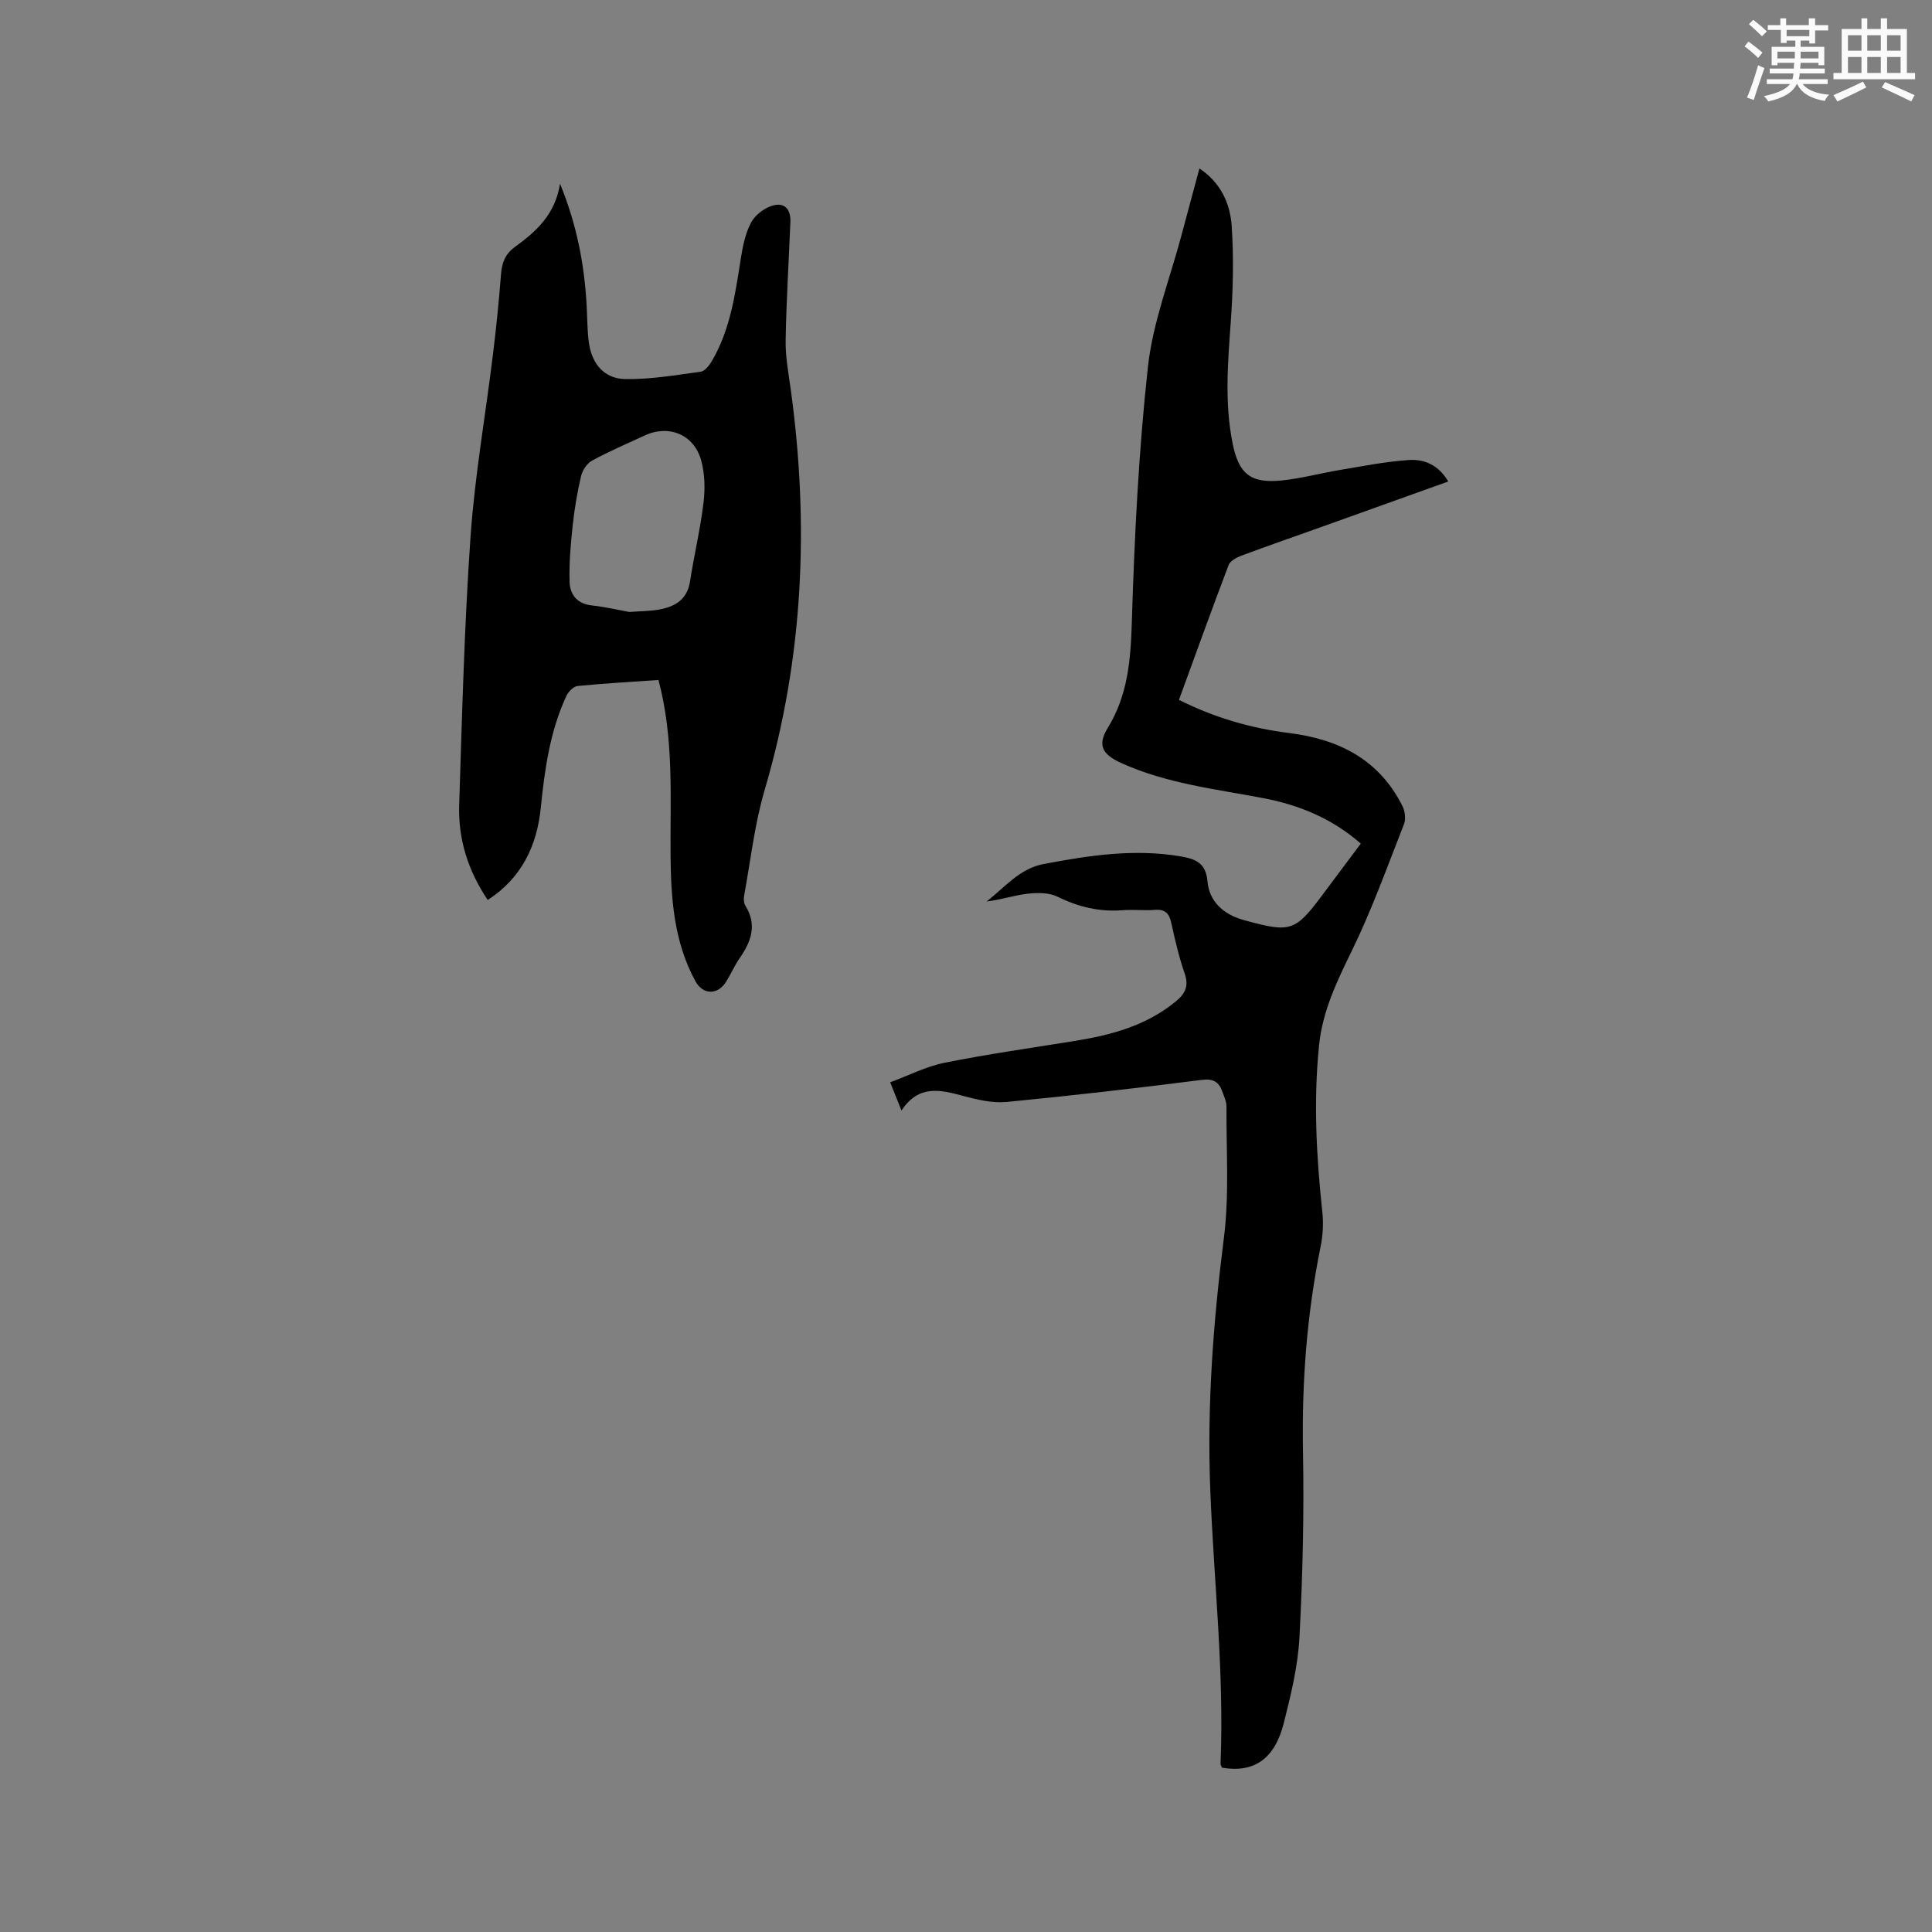 <svg enable-background="new 0 0 400 400" viewBox="0 0 400 400" xmlns="http://www.w3.org/2000/svg"><rect x="0" y="0" width="400" height="400" fill="#808080" stroke="none"/><path d="m299.84 99.69c-8.93 3.2-17.68 6.34-26.42 9.47-5.48 1.96-10.98 3.86-16.44 5.9-.99.37-2.29 1.07-2.61 1.93-3.49 9.18-6.82 18.43-10.28 27.91 7.34 3.68 14.91 5.88 22.79 6.86 10.32 1.29 18.64 5.49 23.47 15.1.54 1.06.75 2.7.33 3.77-3.48 8.87-6.71 17.87-10.89 26.41-3.06 6.25-5.98 12.38-6.69 19.35-1.18 11.55-.56 23.07.68 34.59.25 2.37.1 4.87-.38 7.21-2.84 13.98-3.89 28.05-3.63 42.32.24 12.81-.06 25.65-.73 38.44-.31 5.97-1.77 11.94-3.24 17.78-1.88 7.48-6.21 10.38-12.79 9.25-.1-.25-.32-.54-.31-.82.78-19-1.4-37.89-2.13-56.83-.68-17.41.62-34.69 2.82-51.99 1.14-8.96.48-18.14.54-27.23.01-1.01-.48-2.05-.83-3.04-.72-2.03-1.83-2.8-4.29-2.49-13.45 1.71-26.92 3.27-40.41 4.57-2.94.28-6.09-.48-9.01-1.26-4.66-1.24-9.13-2.42-12.75 3.03-.87-2.18-1.48-3.71-2.34-5.84 3.83-1.41 7.43-3.28 11.27-4.05 8.91-1.79 17.93-3.06 26.91-4.51 7.61-1.22 14.9-3.17 21.02-8.24 1.93-1.6 2.66-3.18 1.77-5.74-1.18-3.39-1.99-6.92-2.76-10.43-.43-1.98-1.26-2.9-3.41-2.73-2.21.18-4.46-.11-6.67.07-4.78.38-9.15-.67-13.46-2.79-1.78-.87-4.21-.86-6.27-.62-2.79.33-5.52 1.26-8.44 1.6 3.77-2.9 6.77-6.8 11.84-7.76 9.4-1.78 18.79-3.21 28.38-1.57 2.98.51 5.18 1.33 5.51 5.12.36 4.14 3.18 6.78 7.22 7.97.41.12.82.23 1.22.34 8.66 2.34 9.83 1.94 15.08-5.08 2.72-3.64 5.44-7.27 8.23-11-5.93-5.19-12.72-7.98-20.08-9.39-9.97-1.91-20.12-3.03-29.51-7.29-3.95-1.79-4.99-3.7-2.8-7.27 4.16-6.79 4.74-14.05 4.98-21.82.54-17.68 1.41-35.4 3.34-52.97 1.02-9.26 4.57-18.24 6.98-27.35 1.19-4.5 2.42-8.98 3.68-13.69 4.43 2.94 6.37 7.29 6.68 11.94.44 6.61.28 13.31-.2 19.93-.6 8.37-1.29 16.7.38 25.01 1.28 6.41 3.74 8.39 10.32 7.7 3.98-.42 7.89-1.49 11.85-2.15 4.78-.79 9.56-1.76 14.38-2.07 3.17-.21 6.15 1.08 8.1 4.45z" fill="#010000"/><path d="m136.33 140.78c-5.59.39-11.19.7-16.75 1.25-.85.09-1.91 1.17-2.32 2.06-3.39 7.31-4.49 15.17-5.29 23.1-.8 7.96-3.98 14.59-10.99 19.14-4.1-6.09-6.14-12.63-5.91-19.67.6-18.54 1.06-37.09 2.35-55.58.89-12.66 3.12-25.22 4.66-37.84.67-5.47 1.22-10.96 1.65-16.45.18-2.36.83-4.17 2.86-5.65 4.32-3.14 8.33-6.63 9.36-13.1 3.48 8.51 4.99 16.57 5.49 24.84.17 2.75.11 5.53.51 8.24.64 4.29 3.22 7.29 7.49 7.36 5.22.09 10.46-.81 15.66-1.53.88-.12 1.8-1.37 2.34-2.3 3.82-6.56 4.8-13.93 5.96-21.26.39-2.49.93-5.08 2.08-7.27.78-1.5 2.55-2.89 4.18-3.46 2.63-.92 4.09.5 3.98 3.31-.33 8.16-.84 16.31-.98 24.47-.06 3.35.57 6.73 1.04 10.08 3.87 28.06 2.66 55.75-5.4 83.08-2.08 7.07-2.89 14.52-4.23 21.8-.13.69-.08 1.59.27 2.15 2.44 3.94 1.19 7.38-1.18 10.79-1.08 1.56-1.84 3.34-2.85 4.95-1.73 2.76-4.79 2.68-6.31-.1-4.48-8.19-5.09-17.14-5.17-26.2-.1-11.93.75-23.94-2.5-36.21zm-6.05-14.08c2.35-.18 4.38-.15 6.34-.53 3.2-.61 5.67-2.08 6.24-5.78.84-5.44 2.13-10.81 2.79-16.26.35-2.88.29-6-.47-8.77-1.47-5.4-6.69-7.52-11.69-5.2-3.65 1.69-7.36 3.27-10.89 5.19-1.06.57-2.01 2-2.29 3.2-.8 3.39-1.38 6.85-1.75 10.32-.41 3.86-.76 7.77-.63 11.64.08 2.55 1.53 4.49 4.53 4.83 2.73.29 5.41.92 7.82 1.36z" fill="#010000"/><g fill="#fafafb"><path d="m361.2 9.6.8-1c.9.7 1.9 1.4 2.9 2.3l-.9 1.1c-1-1-2-1.8-2.8-2.4zm.5 10.6c.9-2.1 1.6-4.3 2.3-6.7.4.2.8.4 1.3.6-.7 2.1-1.5 4.3-2.2 6.6zm.4-15.2.9-.9c1 .8 2 1.6 2.8 2.4l-1 1c-.9-.9-1.8-1.7-2.7-2.5zm12.5-1.2h1.2v1.4h2.7v1.1h-2.7v2.7h-1.2v-.6h-1.8v1.3h4.9v3.8h-1.2v-.5h-3.7c0 .4-.1.9-.1 1.2h5.1v1h-5.2c0 .5-.1.9-.2 1.2h6v1h-5.2c1.1 1.3 2.9 2 5.5 2.2-.4.4-.7.8-.9 1.3-2.9-.5-4.8-1.6-5.7-3.5h-.1c-.8 1.7-2.7 2.9-5.9 3.6-.2-.4-.6-.8-.9-1.1 2.8-.6 4.6-1.4 5.4-2.5h-4.8v-1h5.3c.1-.3.2-.7.2-1.2h-4.9v-1h5c0-.4 0-.8.1-1.2h-3.5v.5h-1.2v-3.8h4.9v-1.3h-1.8v.5h-1.2v-2.7h-2.7v-1h2.6v-1.4h1.2v1.4h4.7v-1.4zm-6.6 8.3h3.6c0-.4 0-.9 0-1.4h-3.6zm1.9-4.6h4.7v-1.3h-4.7zm6.6 3.2h-3.7v1.4h3.7z"/><path d="m385.3 3.8h1.3v2.2h2.8v-2.2h1.3v2.2h4.1v9.1h1.7v1.3h-16.9v-1.3h1.7v-9.1h4.1v-2.2zm.4 13.1.7 1.2c-1.8.9-3.8 1.9-6 2.9-.2-.4-.5-.8-.8-1.3 2.3-1 4.3-1.9 6.1-2.8zm-3.1-6.4h2.8v-3.2h-2.8zm0 4.6h2.8v-3.3h-2.8zm4-4.6h2.8v-3.2h-2.8zm0 4.6h2.8v-3.3h-2.8zm3.7 1.9c2.1.9 4.1 1.8 6.1 2.7l-.7 1.3c-2.2-1.1-4.2-2-6.1-2.9zm3.2-9.7h-2.8v3.2h2.8zm-2.8 7.8h2.8v-3.3h-2.8z"/></g></svg>